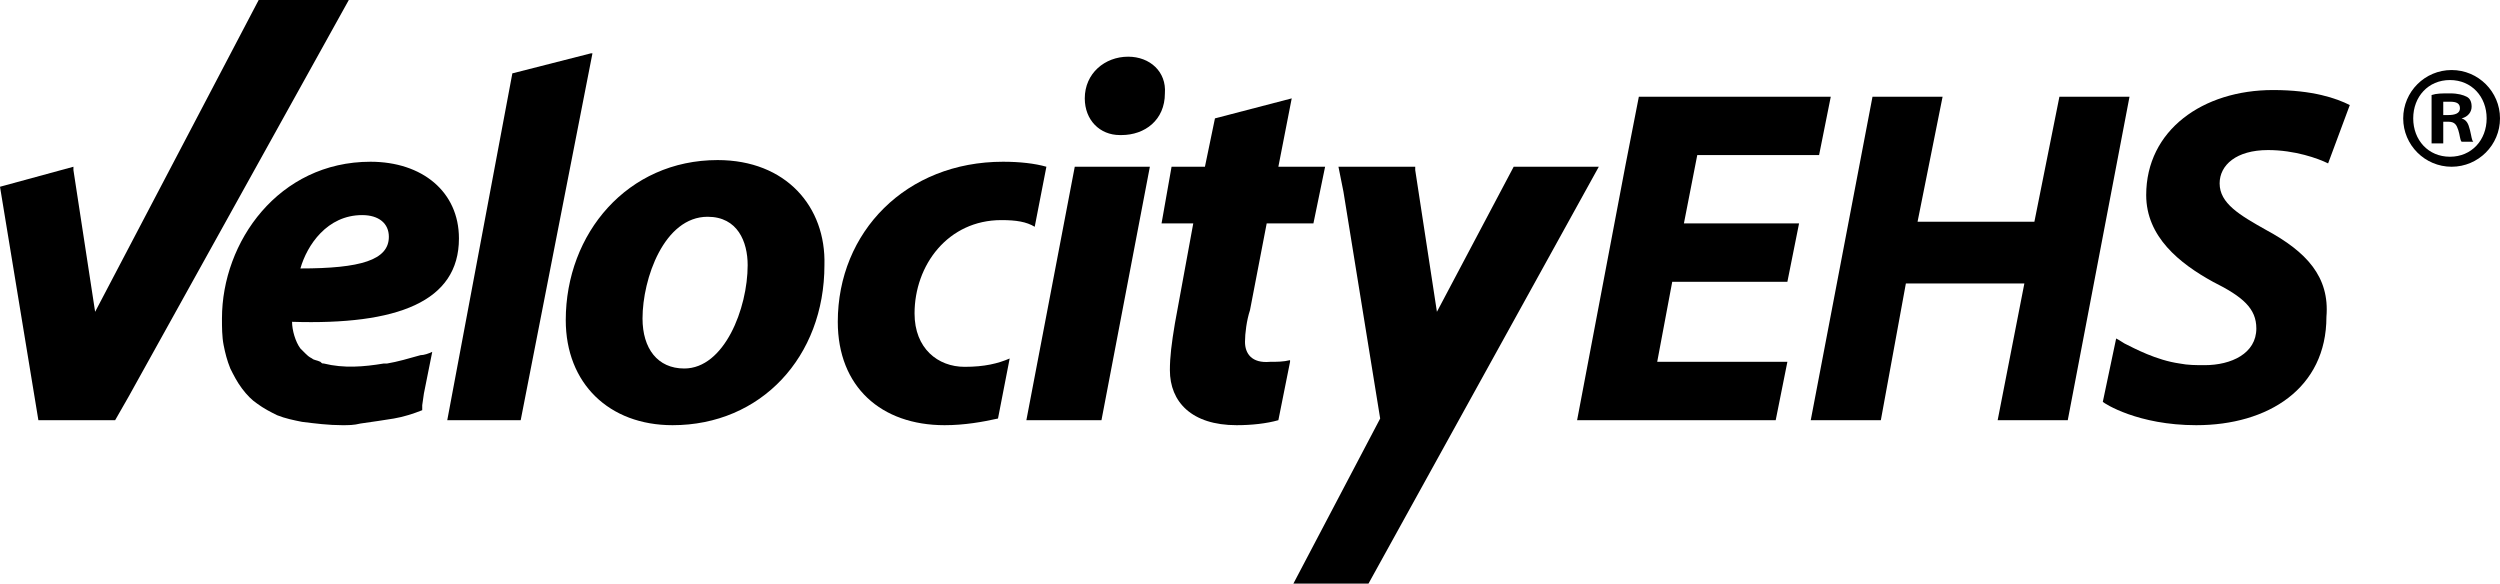 <svg width="317" height="74" viewBox="0 0 317 74" fill="none" xmlns="http://www.w3.org/2000/svg">
<g clip-path="url(#clip0_2801_134)">
<path d="M58.194 30.235C58.194 24.314 53.539 20.509 46.979 20.509C35.34 20.509 28.145 30.657 28.145 40.383C28.145 41.44 28.145 42.709 28.357 43.766C28.568 44.823 28.78 45.669 29.203 46.726C29.626 47.572 30.05 48.417 30.684 49.263C31.319 50.109 31.954 50.743 32.589 51.166C33.435 51.8 34.282 52.223 35.128 52.646C36.186 53.069 37.245 53.28 38.303 53.492C39.995 53.703 41.688 53.914 43.381 53.914C44.228 53.914 44.863 53.914 45.709 53.703C47.19 53.492 48.672 53.28 49.941 53.069C51.211 52.857 52.481 52.434 53.539 52.012V51.377L53.751 49.897L54.809 44.612C54.385 44.823 53.751 45.035 53.327 45.035C51.846 45.457 50.365 45.88 49.095 46.092H48.672C46.132 46.514 43.593 46.726 41.054 46.092C40.842 46.092 40.842 46.092 40.63 45.88C40.207 45.669 39.784 45.669 39.572 45.457C39.149 45.246 38.937 45.035 38.726 44.823L38.091 44.189C37.456 43.343 37.033 41.863 37.033 40.806C50.365 41.229 58.194 38.269 58.194 30.235ZM45.921 27.274C48.037 27.274 49.307 28.332 49.307 30.023C49.307 32.983 45.709 34.04 38.091 34.04C38.937 31.08 41.477 27.274 45.921 27.274Z" fill="black"/>
<path d="M66.024 53.28L75.123 6.766H74.912L64.966 9.303L56.713 53.28H66.024Z" fill="black"/>
<path d="M90.995 20.297C79.568 20.297 71.738 29.6 71.738 40.594C71.738 48.629 77.24 53.914 85.281 53.914C96.497 53.914 104.538 45.246 104.538 33.617C104.75 26.217 99.671 20.297 90.995 20.297ZM86.763 46.726C83.377 46.726 81.472 44.189 81.472 40.383C81.472 35.309 84.223 27.486 89.725 27.486C93.534 27.486 94.804 30.657 94.804 33.617C94.804 39.114 91.841 46.726 86.763 46.726Z" fill="black"/>
<path d="M115.965 39.749C115.965 33.617 120.198 27.909 126.969 27.909C128.874 27.909 130.144 28.12 131.202 28.755L132.683 21.143C131.202 20.72 129.297 20.509 127.181 20.509C114.907 20.509 106.231 29.389 106.231 40.806C106.231 49.052 111.733 53.914 119.774 53.914C122.314 53.914 124.641 53.492 126.546 53.069L128.027 45.457C126.546 46.092 124.853 46.514 122.314 46.514C118.928 46.514 115.965 44.189 115.965 39.749Z" fill="black"/>
<path d="M157.865 43.343C157.865 42.286 158.077 40.594 158.5 39.326L160.616 28.331H166.541L168.023 21.143H162.097L163.79 12.474L154.056 15.011L152.786 21.143H148.554L147.284 28.331H151.305L148.977 41.017C148.554 43.554 148.342 45.246 148.342 46.937C148.342 50.954 151.093 53.914 156.807 53.914C158.711 53.914 160.616 53.703 162.097 53.28L163.579 45.88V45.668C162.732 45.88 161.886 45.88 161.039 45.88C158.711 46.091 157.865 44.823 157.865 43.343Z" fill="black"/>
<path d="M139.666 53.28L145.803 21.143H136.28L130.144 53.28H139.666Z" fill="black"/>
<path d="M143.052 7.188C140.09 7.188 137.55 9.303 137.55 12.474C137.55 15.223 139.455 17.126 141.994 17.126H142.206C145.168 17.126 147.708 15.223 147.708 11.84C147.919 9.091 145.803 7.188 143.052 7.188Z" fill="black"/>
<path d="M14.601 53.28L16.294 50.32L44.228 0H32.8L12.062 39.537L9.311 21.566V21.143L0 23.68L4.867 53.28H14.601Z" fill="black"/>
<path d="M202.728 21.143H191.935L182.201 39.537L179.45 21.566V21.143H169.716L170.35 24.314L175.006 53.069L164.002 74H173.525L202.728 21.143Z" fill="black"/>
<path d="M261.134 12.263L257.96 28.12H243.146L246.321 12.263H237.433L229.603 53.28H238.491L241.665 35.943H256.69L253.304 53.28H262.192L270.022 12.263H261.134Z" fill="black"/>
<path d="M215.213 19.663H230.661L232.142 12.263H207.806L206.113 20.931L199.977 53.28H225.159L226.64 45.88H210.134L212.039 35.731H226.64L228.121 28.331H213.52L215.213 19.663Z" fill="black"/>
<path d="M287.374 29.177C283.988 27.274 281.449 25.794 281.449 23.257C281.449 20.931 283.565 19.028 287.586 19.028C290.972 19.028 293.934 20.086 295.204 20.72L297.955 13.32C296.262 12.474 293.299 11.417 288.221 11.417C279.333 11.417 272.138 16.491 272.138 24.737C272.138 30.023 276.37 33.406 280.602 35.731C284.411 37.634 286.104 39.114 286.104 41.651C286.104 44.823 282.93 46.303 279.544 46.303C278.486 46.303 277.428 46.303 276.37 46.091C273.407 45.668 270.656 44.188 269.387 43.554C268.752 43.131 268.329 42.92 268.329 42.92L266.636 50.954C266.847 51.166 271.08 53.914 278.486 53.914C287.586 53.914 294.992 49.263 294.992 40.171C295.415 35.097 292.453 31.926 287.374 29.177Z" fill="black"/>
<path d="M317 15.011C317 18.394 314.249 21.143 310.863 21.143C307.477 21.143 304.726 18.394 304.726 15.011C304.726 11.629 307.477 8.88 310.863 8.88C314.249 8.88 317 11.629 317 15.011ZM305.996 15.011C305.996 17.76 307.9 19.874 310.651 19.874C313.402 19.874 315.307 17.76 315.307 15.011C315.307 12.263 313.402 10.149 310.651 10.149C307.9 10.149 305.996 12.263 305.996 15.011ZM309.805 18.183H308.324V12.051C308.958 11.84 309.593 11.84 310.651 11.84C311.709 11.84 312.344 12.051 312.767 12.263C313.191 12.474 313.402 12.897 313.402 13.531C313.402 14.166 312.979 14.8 312.133 15.011C312.767 15.223 312.979 15.646 313.191 16.491C313.402 17.337 313.402 17.76 313.614 17.971H312.133C311.921 17.76 311.921 17.126 311.709 16.491C311.498 15.857 311.286 15.434 310.44 15.434H309.805V18.183ZM309.805 14.588H310.44C311.286 14.588 311.921 14.377 311.921 13.743C311.921 13.108 311.498 12.897 310.651 12.897H309.805V14.588Z" fill="black"/>
</g>
<defs>
<clipPath id="clip0_2801_134">
<rect width="317" height="74" fill="white"/>
</clipPath>
</defs>
</svg>
